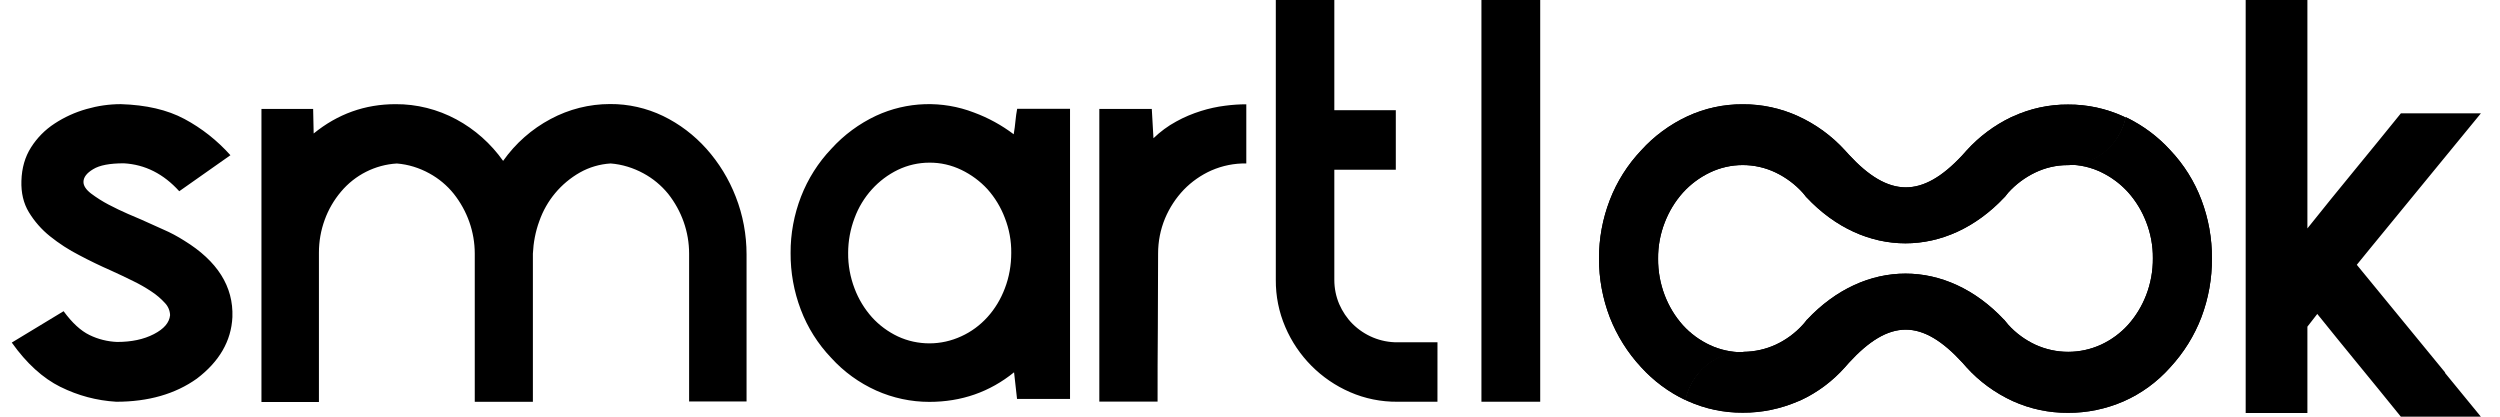 <svg fill="none" height="16" viewBox="0 0 96 16" width="96" xmlns="http://www.w3.org/2000/svg"><g clip-rule="evenodd" fill="#000" fill-rule="evenodd"><path d="m26.462 15.427v-5.689c0-.835-.286-1.639-.805-2.296-.262-.321-.583-.588-.948-.785-.39-.212-.82-.346-1.259-.38-.415.025-.82.143-1.18.346-.731.415-1.284 1.077-1.56 1.867-.148.4-.227.825-.247 1.249v5.689h-2.232v-5.689c0-.835-.286-1.639-.805-2.296-.257-.321-.578-.588-.938-.785-.385-.212-.81-.346-1.249-.38-.83.049-1.605.44-2.143 1.081-.272.321-.484.686-.627 1.081-.148.405-.222.83-.222 1.259v5.738h-2.207v-11.254h1.985l.02.943c.923-.751 1.97-1.126 3.146-1.126.815-.005 1.615.198 2.331.583.716.385 1.328.933 1.798 1.595.474-.672 1.101-1.225 1.827-1.61.701-.375 1.482-.573 2.277-.573.706-.005 1.402.153 2.039.459.632.306 1.195.736 1.664 1.259.484.543.864 1.165 1.126 1.842.277.706.415 1.457.415 2.217v5.644h-2.203zm10.454-2.514c.38-.173.721-.425 1.002-.736.291-.321.514-.696.667-1.101.168-.434.247-.899.247-1.368.005-.459-.079-.914-.247-1.343-.153-.405-.38-.78-.667-1.101-.281-.306-.622-.558-1.002-.741-.38-.183-.8-.281-1.225-.277-.42 0-.835.094-1.215.277-.375.183-.711.435-.993.746-.291.321-.518.696-.667 1.101-.163.43-.247.884-.247 1.343-.005.469.079.928.247 1.368.153.405.38.78.667 1.101.277.306.617.558.993.736.38.178.795.267 1.215.267.425 0 .84-.094 1.225-.272zm4.168 2.405h-2.03l-.114-1.022c-.933.756-2.02 1.136-3.254 1.136-.701 0-1.397-.148-2.039-.435-.657-.296-1.244-.721-1.728-1.254-.509-.533-.909-1.165-1.17-1.857-.262-.691-.395-1.427-.39-2.168-.005-.741.133-1.477.4-2.168.267-.686.662-1.309 1.165-1.837.484-.533 1.067-.963 1.718-1.269 1.185-.548 2.538-.593 3.758-.123.548.202 1.062.484 1.526.835.03-.178.054-.351.069-.523.015-.153.035-.306.064-.454h2.03v11.141zm5.437-8.775c-.4.178-.76.43-1.062.741-.306.321-.548.691-.721 1.101-.178.43-.267.884-.267 1.348 0 .948-.005 1.896-.01 2.844-.01.998-.01 1.946-.01 2.844h-2.237v-11.239h2.015l.064 1.126c.262-.252.553-.469.874-.642.301-.168.622-.301.953-.405.301-.094.612-.163.928-.202.267-.035.538-.054.81-.054v2.272c-.459-.01-.919.084-1.338.267zm8.677 8.884h-1.536c-.627.005-1.249-.119-1.822-.37-1.116-.484-2.005-1.378-2.484-2.499-.247-.573-.37-1.19-.365-1.812v-10.746h2.247v4.232h2.361v2.286h-2.361v4.232c0 .321.064.637.188.928.123.281.296.543.514.76.459.454 1.077.711 1.723.706h1.536zm1.689 0h2.257v-15.427h-2.257zm37.012-1.116-3.398-4.143.519-.637 4.247-5.18h-3.072c-.593.731-1.185 1.462-1.783 2.188-.608.741-1.21 1.481-1.808 2.232v-8.77h-2.37v15.857h2.37v-3.314l.38-.489.054.069.049.059c.435.543.879 1.086 1.323 1.63.598.726 1.19 1.457 1.783 2.188h3.072l-1.383-1.689zm-91.575.548c-.677-.336-1.304-.904-1.872-1.704l1.99-1.205c.326.445.657.751.993.914.331.163.696.252 1.062.267.553 0 1.022-.099 1.412-.301.39-.202.593-.44.622-.726-.005-.173-.074-.341-.198-.469-.153-.168-.321-.311-.509-.435-.227-.153-.469-.291-.716-.41-.281-.138-.558-.272-.844-.4-.415-.183-.825-.38-1.225-.593-.395-.202-.77-.444-1.121-.726-.321-.257-.598-.573-.81-.923-.207-.341-.301-.746-.286-1.205.015-.494.138-.919.37-1.284s.538-.677.904-.914c.375-.247.79-.435 1.225-.558.43-.123.869-.188 1.319-.188.973.03 1.783.217 2.44.568.667.356 1.264.83 1.768 1.393l-1.965 1.383c-.602-.667-1.314-1.027-2.128-1.072-.543 0-.933.074-1.18.227-.247.148-.37.311-.37.489 0 .148.099.296.291.444.212.158.435.301.672.425.257.133.499.252.741.356.242.104.415.178.519.222.262.119.543.247.844.38.277.119.543.262.8.425 1.279.785 1.896 1.768 1.852 2.938-.044.918-.504 1.709-1.363 2.361-.83.593-1.867.889-3.096.889-.751-.044-1.472-.237-2.138-.568z"/><path d="m77.212 4.509c-.642.311-1.215.741-1.694 1.269-.059.064-.118.128-.173.193-1.536 1.644-2.815 1.63-4.351-.035-.044-.054-.094-.109-.143-.158-.504-.553-1.116-1.002-1.798-1.314-.667-.306-1.397-.464-2.133-.459-.731-.005-1.457.153-2.119.459-.677.316-1.284.76-1.783 1.314-.518.548-.928 1.195-1.2 1.901-.277.716-.42 1.481-.415 2.247-.005.77.138 1.541.415 2.262.277.706.686 1.358 1.2 1.911.479.528 1.057.958 1.704 1.264.217-1.042 1.111-1.822 2.183-1.837-.43 0-.859-.094-1.249-.277-.39-.183-.741-.44-1.032-.76-.301-.336-.533-.721-.696-1.141-.173-.454-.262-.933-.257-1.417-.005-.479.084-.948.257-1.393.163-.42.395-.805.696-1.141.291-.321.642-.583 1.032-.77.8-.385 1.733-.385 2.533 0 .39.188.741.449 1.032.77.049.054.099.119.143.178v-.005c2.217 2.365 5.393 2.365 7.61 0v.005c.044-.059.094-.119.143-.178.291-.321.642-.583 1.032-.77.39-.188.815-.286 1.244-.286h.02c1.086 0 1.99-.785 2.212-1.827-.025-.01-.054-.025-.079-.04-.667-.306-1.397-.464-2.133-.459-.731-.005-1.457.153-2.119.459-.02.005-.049.02-.084.035z"/><path d="m69.15 15.368c.647-.301 1.225-.736 1.699-1.269.049-.054.099-.109.143-.163 1.56-1.704 2.815-1.704 4.375 0 .049.054.094.109.143.163.499.553 1.106.993 1.783 1.304.667.301 1.388.454 2.119.449.731.005 1.457-.148 2.133-.44.686-.301 1.299-.751 1.798-1.314.514-.558.918-1.205 1.19-1.916.272-.721.41-1.486.405-2.262.005-.765-.133-1.531-.405-2.247-.267-.706-.672-1.353-1.19-1.901-.484-.533-1.067-.963-1.714-1.274-.222 1.037-1.116 1.817-2.188 1.827.43 0 .854.099 1.244.286.39.188.741.449 1.032.77.301.336.533.721.696 1.141.173.444.262.919.257 1.393.005.484-.084.968-.257 1.417-.163.42-.395.805-.696 1.141-.291.321-.642.578-1.032.76-.805.37-1.728.37-2.533 0-.39-.183-.741-.44-1.032-.76-.054-.064-.109-.128-.163-.198v.005c-2.217-2.365-5.353-2.365-7.57 0v-.005c-.049.069-.104.133-.163.198-.291.321-.642.578-1.032.76-.385.178-.81.272-1.235.277v.005h-.02c-1.086 0-1.995.79-2.217 1.842l.084.04c.667.301 1.388.454 2.119.449.731.005 1.457-.148 2.133-.44.03-.005.059-.025.094-.04z"/><path d="m77.212 4.509c-.642.311-1.215.741-1.694 1.269-.059.064-.118.128-.173.193-1.536 1.644-2.815 1.63-4.351-.035-.044-.054-.094-.109-.143-.158-.504-.553-1.116-1.002-1.798-1.314-.667-.306-1.397-.464-2.133-.459-.731-.005-1.457.153-2.119.459-.677.316-1.284.76-1.783 1.314-.518.548-.928 1.195-1.2 1.901-.277.716-.42 1.481-.415 2.247-.005.77.138 1.541.415 2.262.277.706.686 1.358 1.2 1.911.479.528 1.057.958 1.704 1.264.217-1.042 1.111-1.822 2.183-1.837-.43 0-.859-.094-1.249-.277-.39-.183-.741-.44-1.032-.76-.301-.336-.533-.721-.696-1.141-.173-.454-.262-.933-.257-1.417-.005-.479.084-.948.257-1.393.163-.42.395-.805.696-1.141.291-.321.642-.583 1.032-.77.8-.385 1.733-.385 2.533 0 .39.188.741.449 1.032.77.049.054.099.119.143.178v-.005c2.217 2.365 5.393 2.365 7.61 0v.005c.044-.059.094-.119.143-.178.291-.321.642-.583 1.032-.77.39-.188.815-.286 1.244-.286h.02c1.086 0 1.99-.785 2.212-1.827-.025-.01-.054-.025-.079-.04-.667-.306-1.397-.464-2.133-.459-.731-.005-1.457.153-2.119.459-.02.005-.049.02-.084.035z"/><path d="m69.15 15.368c.647-.301 1.225-.736 1.699-1.269.049-.054.099-.109.143-.163 1.56-1.704 2.815-1.704 4.375 0 .049.054.094.109.143.163.499.553 1.106.993 1.783 1.304.667.301 1.388.454 2.119.449.731.005 1.457-.148 2.133-.44.686-.301 1.299-.751 1.798-1.314.514-.558.918-1.205 1.19-1.916.272-.721.41-1.486.405-2.262.005-.765-.133-1.531-.405-2.247-.267-.706-.672-1.353-1.19-1.901-.484-.533-1.067-.963-1.714-1.274-.222 1.037-1.116 1.817-2.188 1.827.43 0 .854.099 1.244.286.39.188.741.449 1.032.77.301.336.533.721.696 1.141.173.444.262.919.257 1.393.005.484-.084.968-.257 1.417-.163.42-.395.805-.696 1.141-.291.321-.642.578-1.032.76-.805.37-1.728.37-2.533 0-.39-.183-.741-.44-1.032-.76-.054-.064-.109-.128-.163-.198v.005c-2.217-2.365-5.353-2.365-7.57 0v-.005c-.049.069-.104.133-.163.198-.291.321-.642.578-1.032.76-.385.178-.81.272-1.235.277v.005h-.02c-1.086 0-1.995.79-2.217 1.842l.084.04c.667.301 1.388.454 2.119.449.731.005 1.457-.148 2.133-.44.03-.005.059-.025.094-.04z"/></g></svg>